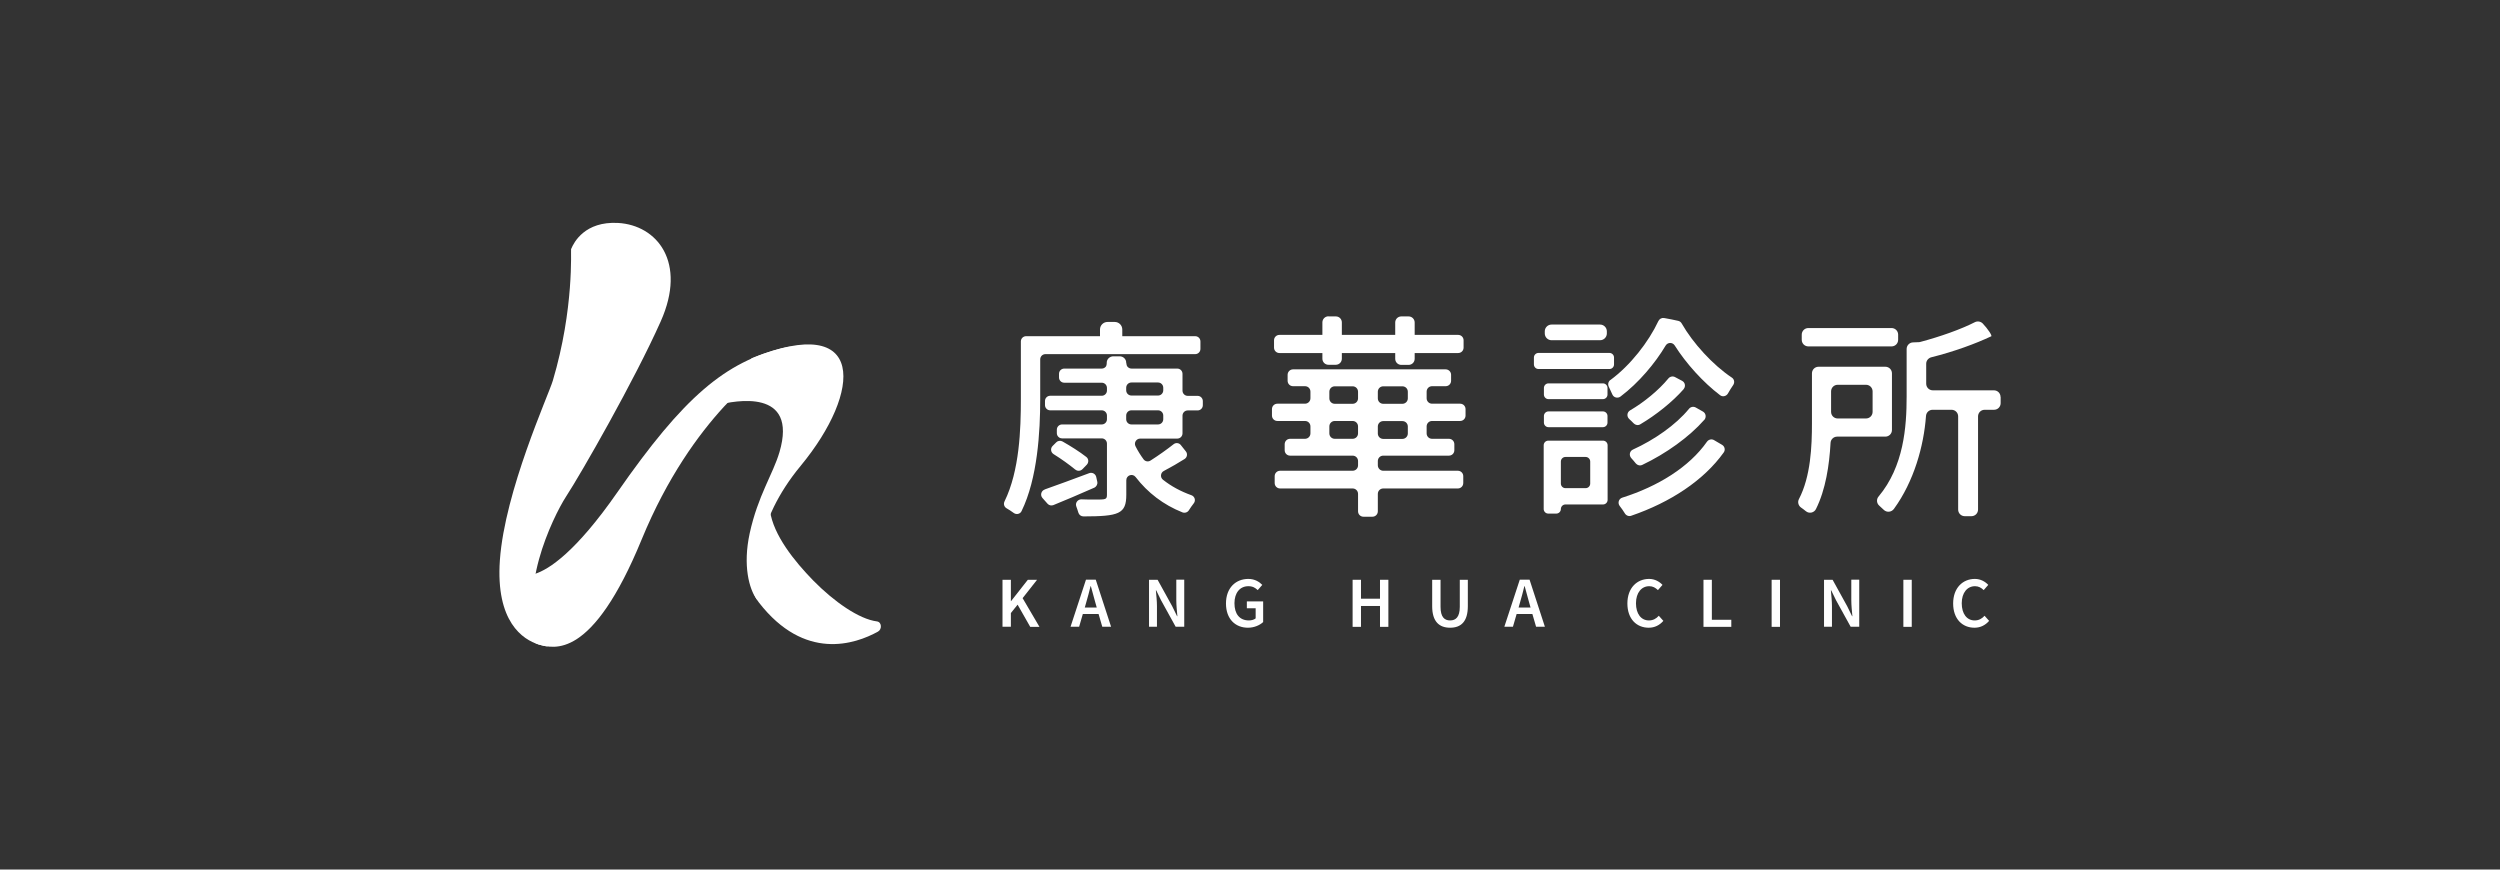 <?xml version="1.0" encoding="UTF-8"?>
<svg id="_圖層_1" data-name="圖層 1" xmlns="http://www.w3.org/2000/svg" viewBox="0 0 230 80">
  <rect x="0" y="0" width="230" height="80" fill="#333333" stroke="none"/>
  <defs>
    <style>
      .cls-1 {
        fill: #fff;
        stroke-width: 0px;
      }
    </style>
  </defs>
  <g>
    <g>
      <path class="cls-1" d="m148.49,32.89v.64c0,.23-.19.42-.42.42h-6.53c-.23,0-.42-.19-.42-.42v-.64c0-.23.19-.42.42-.42h6.53c.23,0,.42.19.42.42Zm-.59,8.08v5.02c0,.23-.19.42-.42.42h-3.46c-.23,0-.42.19-.42.42h0c0,.23-.19.42-.42.42h-.74c-.23,0-.42-.19-.42-.42v-5.87c0-.23.19-.42.42-.42h5.04c.23,0,.42.19.42.42Zm.26-6.01c1.83-1.34,3.51-3.5,4.41-5.42.1-.21.31-.32.54-.28.39.07.97.18,1.29.26.13.03.24.11.31.23,1.05,1.84,2.88,3.83,4.62,4.99.23.15.28.46.12.69-.17.24-.33.51-.48.77-.15.26-.49.34-.72.16-1.56-1.18-3.13-2.92-4.18-4.58-.2-.31-.64-.3-.83.01-.97,1.63-2.47,3.42-4.15,4.69-.25.19-.62.11-.75-.18-.11-.25-.24-.53-.34-.74-.1-.22-.03-.47.16-.61Zm-6.12,3.92v-.61c0-.23.19-.42.42-.42h5.01c.23,0,.42.19.42.42v.61c0,.23-.19.42-.42.42h-5.01c-.23,0-.42-.19-.42-.42Zm0-2.58v-.61c0-.23.19-.42.42-.42h5.01c.23,0,.42.19.42.42v.61c0,.23-.19.42-.42.42h-5.01c-.23,0-.42-.19-.42-.42Zm5.79-5.82v.2c0,.34-.28.62-.62.62h-4.47c-.34,0-.62-.28-.62-.62v-.2c0-.34.28-.62.62-.62h4.47c.34,0,.62.28.62.62Zm-1.95,11.56h-1.86c-.23,0-.42.19-.42.42v2.03c0,.23.19.42.42.42h1.86c.23,0,.42-.19.42-.42v-2.03c0-.23-.19-.42-.42-.42Zm12.7-.41c-1.83,2.56-4.89,4.58-8.51,5.82-.22.08-.47-.02-.59-.23-.13-.22-.29-.44-.46-.66-.22-.28-.1-.68.24-.78,3.26-1.03,6.14-2.8,7.78-5.14.15-.21.43-.28.65-.15.23.13.51.3.75.44.24.15.31.47.14.7Zm-3.69-5.82c-1.02,1.16-2.53,2.37-3.99,3.23-.2.12-.45.07-.61-.1-.12-.13-.26-.26-.4-.39-.25-.23-.21-.62.07-.79,1.3-.76,2.64-1.86,3.52-2.93.15-.19.41-.25.62-.14.2.1.44.23.66.35.28.15.34.52.13.76Zm1.9,2.82c-1.39,1.58-3.53,3.11-5.7,4.14-.21.1-.45.04-.6-.14-.12-.16-.27-.32-.41-.48-.23-.25-.16-.65.15-.79,1.96-.89,3.95-2.27,5.15-3.74.15-.19.41-.25.63-.13.2.11.45.25.67.38.27.16.32.52.12.76Z"/>
      <path class="cls-1" d="m173.45,40.17h-4.43c-.33,0-.6.26-.61.59-.11,2.02-.45,4.29-1.34,6.07-.17.35-.63.45-.93.2-.15-.12-.3-.24-.45-.34-.24-.17-.33-.5-.19-.77,1.09-2.09,1.2-4.87,1.2-6.98v-4.59c0-.34.27-.61.61-.61h6.14c.34,0,.61.27.61.61v5.21c0,.34-.27.61-.61.61Zm1.18-9.38v.47c0,.34-.27.61-.61.61h-7.65c-.34,0-.61-.27-.61-.61v-.47c0-.34.27-.61.61-.61h7.65c.34,0,.61.27.61.61Zm-2.96,4.61h-2.6c-.34,0-.61.27-.61.61v1.88c0,.34.27.61.61.61h2.6c.34,0,.61-.27.61-.61v-1.88c0-.34-.27-.61-.61-.61Zm12.39,1.12v.57c0,.34-.27.61-.61.61h-.86c-.34,0-.61.27-.61.61v8.57c0,.34-.27.61-.61.61h-.61c-.34,0-.61-.27-.61-.61v-8.57c0-.34-.27-.61-.61-.61h-1.74c-.33,0-.59.25-.61.58-.2,2.74-1.1,6-2.95,8.54-.23.31-.67.35-.94.08-.13-.13-.26-.25-.4-.37-.25-.21-.29-.59-.08-.84,2.33-2.78,2.59-6.41,2.59-9.21v-4.37c0-.33.26-.6.59-.61l.52-.02s.1,0,.14-.02c1.84-.49,3.74-1.16,5.03-1.82.24-.12.53-.07.72.12.44.46.95,1.19.76,1.19-1.42.67-3.4,1.4-5.49,1.92-.27.07-.47.31-.47.59v1.84c0,.34.27.61.61.61h5.62c.34,0,.61.27.61.61Z"/>
      <g>
        <path class="cls-1" d="m134.33,38.73h-2.58c-.28,0-.5.22-.5.5v.64c0,.28.22.5.5.5h1.55c.28,0,.5.22.5.5v.55c0,.28-.22.5-.5.5h-6.04c-.28,0-.5.22-.5.5v.39c0,.27.22.5.5.5h6.86c.28,0,.5.22.5.5v.63c0,.28-.22.5-.5.5h-6.86c-.28,0-.5.22-.5.5v1.6c0,.28-.22.5-.5.5h-.82c-.28,0-.5-.22-.5-.5v-1.6c0-.28-.22-.5-.5-.5h-6.67c-.28,0-.5-.22-.5-.5v-.63c0-.28.22-.5.5-.5h6.67c.28,0,.5-.22.5-.5v-.39c0-.28-.22-.5-.5-.5h-5.75c-.28,0-.5-.22-.5-.5v-.55c0-.28.22-.5.5-.5h1.37c.27,0,.5-.22.5-.5v-.64c0-.28-.22-.5-.5-.5h-2.54c-.28,0-.5-.22-.5-.5v-.59c0-.28.22-.5.5-.5h2.54c.27,0,.5-.22.5-.5v-.61c0-.28-.22-.5-.5-.5h-1.1c-.28,0-.5-.22-.5-.5v-.55c0-.27.22-.5.5-.5h14.04c.27,0,.5.22.5.5v.55c0,.28-.22.5-.5.5h-1.25c-.28,0-.5.22-.5.5v.61c0,.28.22.5.5.5h2.58c.28,0,.5.22.5.5v.59c0,.28-.22.5-.5.5Zm-10.48-7.92h10.3c.28,0,.5.22.5.5v.67c0,.28-.22.5-.5.5h-16.44c-.28,0-.5-.22-.5-.5v-.67c0-.28.22-.5.5-.5h6.14Zm-1.55,5.23v.61c0,.28.22.5.5.5h1.64c.28,0,.5-.22.5-.5v-.61c0-.28-.22-.5-.5-.5h-1.64c-.28,0-.5.22-.5.5Zm.5,4.33h1.64c.28,0,.5-.22.5-.5v-.64c0-.28-.22-.5-.5-.5h-1.64c-.28,0-.5.22-.5.5v.64c0,.28.22.5.5.5Zm6.72-3.72v-.61c0-.28-.22-.5-.5-.5h-1.76c-.28,0-.5.22-.5.5v.61c0,.28.22.5.5.5h1.76c.27,0,.5-.22.5-.5Zm0,3.23v-.64c0-.28-.22-.5-.5-.5h-1.76c-.28,0-.5.22-.5.5v.64c0,.28.22.5.5.5h1.76c.27,0,.5-.22.5-.5Z"/>
        <g>
          <path class="cls-1" d="m122.23,29.11h.67c.31,0,.55.25.55.55v3.34c0,.31-.25.56-.56.56h-.67c-.31,0-.56-.25-.56-.56v-3.34c0-.31.25-.56.56-.56Z"/>
          <path class="cls-1" d="m128.92,29.11h.67c.31,0,.56.25.56.56v3.34c0,.31-.25.56-.56.56h-.67c-.31,0-.56-.25-.56-.56v-3.34c0-.31.25-.56.56-.56Z"/>
        </g>
      </g>
      <g>
        <path class="cls-1" d="m110.44,31.43v.67c0,.27-.22.48-.48.48h-13.78c-.27,0-.48.22-.48.48v3.66c0,2.97-.24,7.29-1.72,10.31-.13.27-.48.34-.72.16-.21-.15-.44-.31-.66-.43-.22-.13-.3-.4-.18-.64,1.38-2.82,1.5-6.64,1.5-9.41v-5.3c0-.27.22-.48.48-.48h15.56c.27,0,.48.22.48.48Zm-14.33,13.6c1.15-.4,2.62-.95,4.1-1.5.27-.1.57.06.64.34.03.14.07.29.1.45.05.22-.07.45-.28.55-1.37.6-2.76,1.2-3.76,1.6-.18.07-.39.03-.53-.12-.14-.15-.32-.35-.48-.54-.22-.26-.11-.66.21-.77Zm12.2-4.68h-3.41c-.36,0-.6.38-.43.71.21.42.46.82.74,1.2.15.2.43.25.64.11.74-.47,1.51-1.02,2.12-1.5.21-.17.51-.13.67.08.15.18.32.4.46.58.18.22.12.55-.12.7-.55.35-1.23.74-1.91,1.1-.31.16-.35.6-.07.81.76.6,1.63,1.07,2.61,1.42.31.11.42.49.22.74-.16.21-.32.43-.45.64-.12.2-.37.28-.59.2-1.76-.7-3.2-1.81-4.31-3.25-.28-.37-.86-.17-.86.29v1.34c0,1.77-.69,1.98-3.94,1.99-.22,0-.41-.14-.47-.35-.05-.18-.12-.37-.19-.57-.12-.32.13-.66.48-.65.46.02.89.02,1.23.02,1,0,1.11,0,1.11-.45v-4.7c0-.27-.22-.48-.48-.48h-3.65c-.27,0-.48-.22-.48-.48v-.32c0-.27.22-.48.48-.48h3.65c.27,0,.48-.22.48-.48v-.34c0-.27-.22-.48-.48-.48h-4.74c-.27,0-.48-.22-.48-.48v-.38c0-.27.22-.48.48-.48h4.74c.27,0,.48-.22.48-.48v-.24c0-.27-.22-.48-.48-.48h-3.45c-.27,0-.48-.22-.48-.48v-.34c0-.27.22-.48.48-.48h3.45c.27,0,.48-.22.48-.48h1.78c0,.27.22.48.48.48h4.21c.27,0,.48.22.48.48v1.55c0,.27.22.48.48.48h.91c.27,0,.48.22.48.48v.38c0,.27-.22.48-.48.48h-.91c-.27,0-.48.22-.48.48v1.63c0,.27-.22.48-.48.48Zm-9.39,2.85c-.53-.44-1.28-.98-1.99-1.42-.27-.17-.31-.54-.08-.76l.33-.33c.15-.15.39-.18.58-.07.74.42,1.58.95,2.18,1.42.23.18.24.51.04.72l-.4.41c-.18.18-.46.19-.65.03Zm4.69-7.53v.24c0,.27.22.48.48.48h2.45c.27,0,.48-.22.48-.48v-.24c0-.27-.22-.48-.48-.48h-2.45c-.27,0-.48.22-.48.48Zm0,2.56v.34c0,.27.22.48.48.48h2.45c.27,0,.48-.22.48-.48v-.34c0-.27-.22-.48-.48-.48h-2.45c-.27,0-.48.22-.48.48Z"/>
        <path class="cls-1" d="m102.56,29.62h-.67c-.38,0-.69.31-.69.69v1.02h2.05v-1.02c0-.38-.31-.69-.69-.69Z"/>
        <path class="cls-1" d="m103.01,32.78h-.58c-.33,0-.61.26-.61.58v.85h1.79v-.85c0-.32-.27-.58-.6-.58Z"/>
      </g>
    </g>
    <g>
      <path class="cls-1" d="m92.23,53.34h.77v1.96h.02l1.54-1.96h.85l-1.33,1.69,1.55,2.64h-.85l-1.16-2.04-.62.77v1.26h-.77v-4.33Z"/>
      <path class="cls-1" d="m101.07,56.49h-1.45l-.34,1.17h-.79l1.42-4.33h.9l1.41,4.33h-.81l-.34-1.17Zm-.17-.6l-.15-.53c-.13-.46-.26-.95-.39-1.43h-.03c-.12.48-.24.97-.38,1.43l-.15.53h1.1Z"/>
      <path class="cls-1" d="m105.71,53.34h.79l1.34,2.43.45.92h.03c-.04-.44-.1-.99-.1-1.48v-1.88h.73v4.33h-.79l-1.34-2.43-.45-.92h-.03c.04.46.1.98.1,1.46v1.89h-.73v-4.33Z"/>
      <path class="cls-1" d="m114.84,53.26c.6,0,1.02.27,1.29.55l-.42.48c-.22-.21-.46-.36-.86-.36-.77,0-1.28.6-1.28,1.57s.46,1.58,1.33,1.58c.24,0,.48-.07.62-.19v-.93h-.81v-.63h1.5v1.9c-.3.28-.81.52-1.4.52-1.15,0-2.02-.79-2.02-2.23s.9-2.26,2.06-2.26Z"/>
      <path class="cls-1" d="m124.44,53.34h.77v1.74h1.75v-1.74h.77v4.33h-.77v-1.92h-1.75v1.92h-.77v-4.33Z"/>
      <path class="cls-1" d="m131.76,53.34h.77v2.49c0,.94.36,1.25.88,1.25s.89-.31.89-1.25v-2.49h.74v2.43c0,1.42-.63,1.98-1.63,1.98s-1.65-.56-1.65-1.98v-2.43Z"/>
      <path class="cls-1" d="m140.98,56.49h-1.45l-.34,1.17h-.79l1.42-4.33h.9l1.41,4.33h-.81l-.34-1.17Zm-.17-.6l-.15-.53c-.13-.46-.26-.95-.39-1.43h-.03c-.12.48-.24.97-.38,1.43l-.15.53h1.1Z"/>
      <path class="cls-1" d="m151.72,53.26c.53,0,.96.26,1.23.55l-.42.48c-.23-.22-.47-.36-.8-.36-.71,0-1.22.6-1.22,1.57s.47,1.58,1.19,1.58c.38,0,.67-.16.91-.43l.42.47c-.35.4-.8.63-1.35.63-1.1,0-1.96-.79-1.96-2.23s.89-2.26,2-2.26Z"/>
      <path class="cls-1" d="m156.72,53.34h.77v3.68h1.79v.65h-2.56v-4.33Z"/>
      <path class="cls-1" d="m162.99,53.34h.77v4.33h-.77v-4.33Z"/>
      <path class="cls-1" d="m167.81,53.34h.79l1.34,2.43.45.92h.03c-.04-.44-.1-.99-.1-1.48v-1.88h.73v4.33h-.79l-1.34-2.43-.45-.92h-.03c.04.46.1.98.1,1.46v1.89h-.73v-4.33Z"/>
      <path class="cls-1" d="m175.11,53.34h.77v4.33h-.77v-4.33Z"/>
      <path class="cls-1" d="m181.69,53.26c.53,0,.96.26,1.23.55l-.42.48c-.23-.22-.47-.36-.8-.36-.71,0-1.22.6-1.22,1.57s.47,1.58,1.19,1.58c.38,0,.67-.16.91-.43l.42.47c-.35.4-.8.63-1.35.63-1.1,0-1.96-.79-1.96-2.23s.89-2.26,2-2.26Z"/>
    </g>
  </g>
  <g>
    <path class="cls-1" d="m69.89,46.99c.18-.42.89-.45.95,0,.31,2.23,2.23,4.63,3.99,6.43,1.91,1.94,4.2,3.54,5.85,3.75.45.06.48.73.09.94-2.1,1.16-6.75,2.74-10.95-2.68-.37-.48-.59-1.05-.65-1.65-.14-1.48-.26-4.49.73-6.8Z"/>
    <path class="cls-1" d="m65.87,37.06c-.08.1.01.24.13.21,1.59-.42,7.45-1.58,5.71,4.33-.6,2.03-1.98,3.99-2.74,7.47-.64,2.97-.05,5.11.64,6.06.08.11.26.03.23-.1-.26-1.17-.64-4.35,1.36-8.41.59-1.2,1.39-2.47,2.46-3.76,5.65-6.84,6.07-14.16-4.47-9.92-.02,0-.04.02-.05.04l-3.27,4.07Z"/>
    <path class="cls-1" d="m47.84,54.74c-.02-.88.54-1.67,1.37-1.94,1.31-.42,3.77-2.02,7.58-7.5,6.11-8.79,9.94-12.03,15.38-13.31,2.41-.57-1.55,1.84-1.55,1.84,0,0-6.87,4.32-11.59,15.81-4.55,11.07-8.06,10.05-9.52,9.64-1.04-.29-1.63-2.66-1.67-4.54Z"/>
    <path class="cls-1" d="m52.55,22.9c.25-.62,1.27-2.55,4.3-2.39,3.61.2,6.36,3.62,3.94,9.05-2.42,5.43-7.32,13.99-8.71,16.12-1.22,1.88-4.72,9.16-2.1,13.07.33.49,1.01.98-.42.54-1.45-.44-3.97-2.08-3.57-7.76.45-6.36,4.48-15.19,4.87-16.51,1.98-6.66,1.64-12.03,1.68-12.14Z"/>
  </g>
</svg>